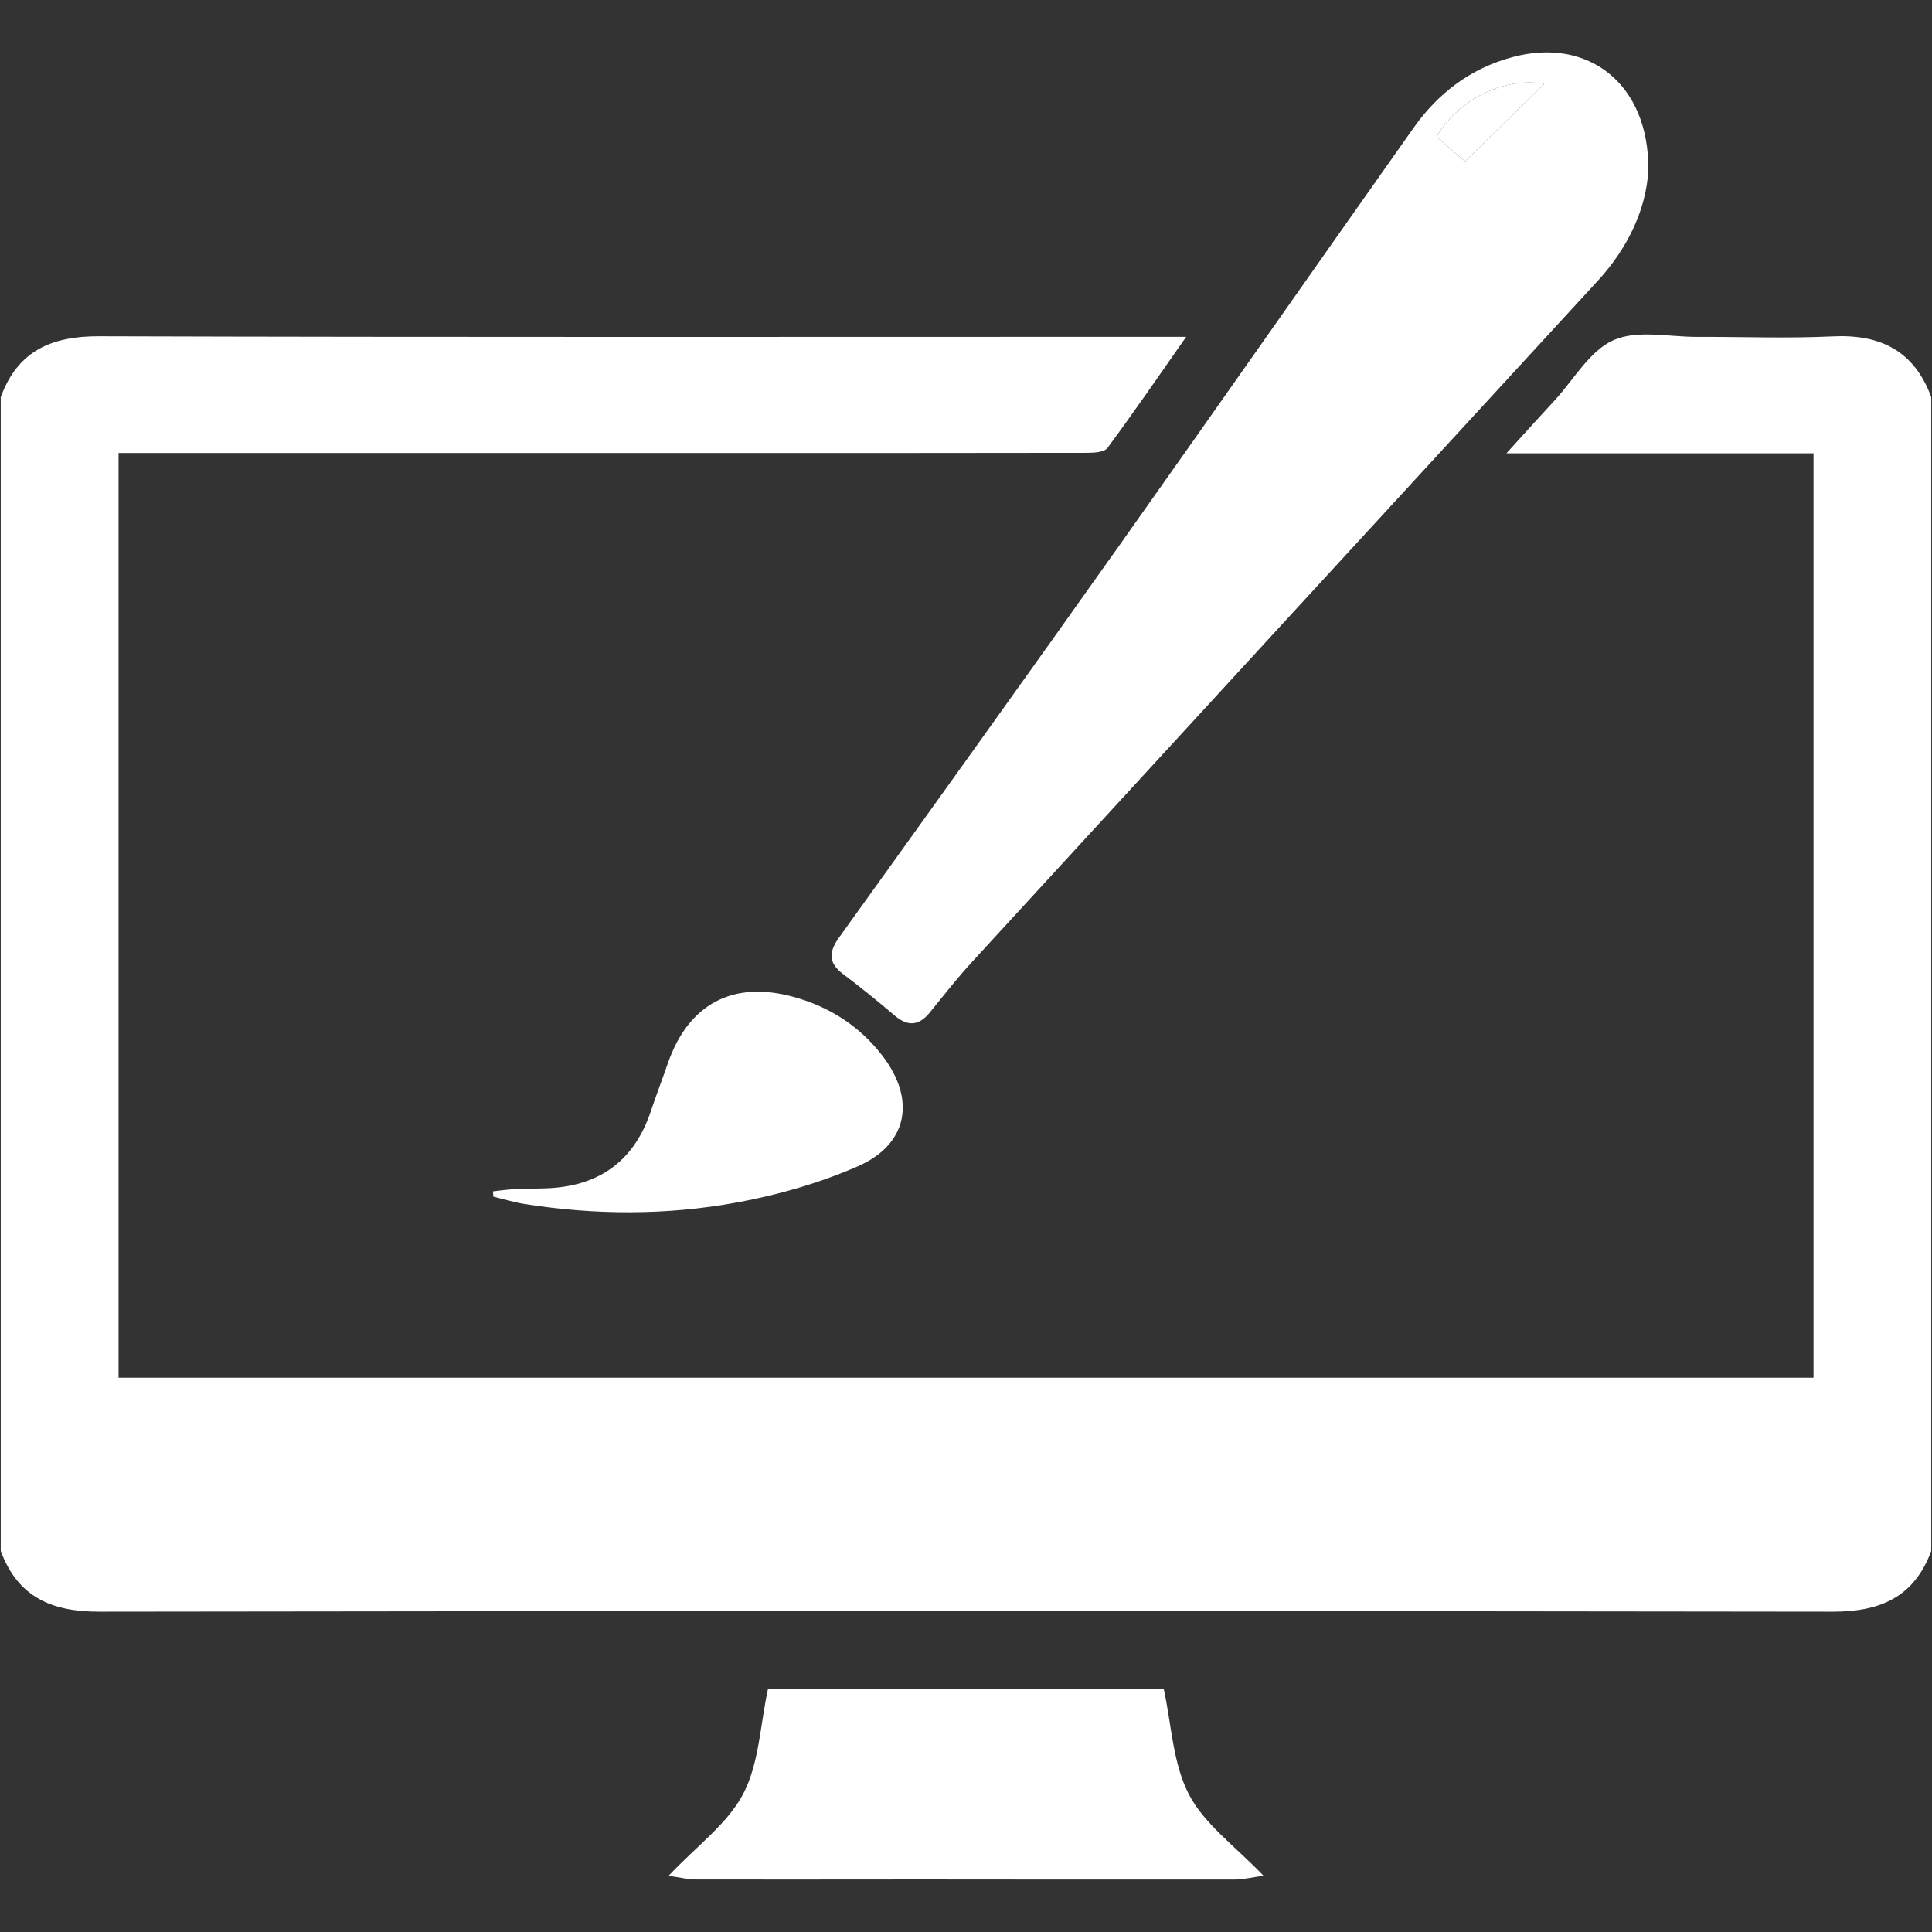 <?xml version="1.0" encoding="utf-8"?>
<!-- Generator: Adobe Illustrator 16.0.0, SVG Export Plug-In . SVG Version: 6.00 Build 0)  -->
<!DOCTYPE svg PUBLIC "-//W3C//DTD SVG 1.1//EN" "http://www.w3.org/Graphics/SVG/1.1/DTD/svg11.dtd">
<svg version="1.1" id="Layer_1" xmlns="http://www.w3.org/2000/svg" xmlns:xlink="http://www.w3.org/1999/xlink" x="0px" y="0px"
	 width="500px" height="500px" viewBox="0 0 500 500" enable-background="new 0 0 500 500" xml:space="preserve">
<rect x="0" y="0" width="500" height="500" fill="#333333" stroke="none"/>
<g>
	<path fill-rule="evenodd" clip-rule="evenodd" fill="#FFFFFF" d="M0.193,102.787c4.357-11.919,13.054-15.805,25.43-15.759
		c91.56,0.277,183.105,0.143,274.668,0.143c1.893,0,3.801,0,6.694,0c-7.069,10.097-13.553,19.537-20.358,28.745
		c-0.839,1.134-3.482,1.277-5.304,1.277c-38.218,0.076-76.417,0.051-114.635,0.051c-43.253,0-86.506,0-129.761,0
		c-1.964,0-3.893,0-6.248,0c0,79.782,0,159.353,0,239.297c146.063,0,292.167,0,438.658,0c0-79.483,0-159.067,0-239.225
		c-26.038,0-52.092,0-79.471,0c4.768-5.25,8.626-9.533,12.539-13.766c4.945-5.384,9.018-12.783,15.179-15.519
		c6.125-2.731,14.341-0.822,21.645-0.843c11.714-0.042,23.448,0.429,35.128-0.135c12.376-0.586,21.073,3.807,25.45,15.733
		c0,99.525,0,199.061,0,298.599c-4.394,11.897-13.146,15.734-25.47,15.717c-149.565-0.219-299.129-0.219-448.678,0
		c-12.357,0.017-21.071-3.832-25.466-15.717C0.193,301.848,0.193,202.313,0.193,102.787z"/>
	<path fill-rule="evenodd" clip-rule="evenodd" fill="#FFFFFF" d="M426.584,43.988c-0.498,9.818-5.053,19.941-13.053,28.651
		c-54.006,58.745-107.992,117.494-161.96,176.299c-3.841,4.19-7.355,8.68-10.93,13.086c-2.84,3.5-5.715,3.685-9.125,0.776
		c-4.339-3.685-8.752-7.277-13.305-10.697c-3.858-2.891-3.769-5.691-1.072-9.459c24.361-33.913,48.683-67.826,72.827-101.888
		c25.36-35.789,50.485-71.729,75.795-107.57c6.375-9.048,14.769-15.459,25.572-18.381C410.993,9.462,426.817,21.667,426.584,43.988z
		 M371.795,35.379c2.75,2.407,5.571,4.861,7.339,6.396c7.216-7.053,14.001-13.699,20.52-20.081
		C389.563,19.851,377.494,25.513,371.795,35.379z"/>
	<path fill-rule="evenodd" clip-rule="evenodd" fill="#FFFFFF" d="M127.598,308.315c1.693-0.182,3.41-0.438,5.106-0.531
		c2.767-0.139,5.535-0.156,8.287-0.236c13.714-0.384,23.037-6.78,27.448-19.984c1.394-4.154,2.966-8.242,4.393-12.378
		c5.34-15.363,16.841-21.513,32.558-17.184c9.357,2.575,17.214,7.631,23.108,15.391c8.571,11.258,6.412,22.8-6.482,28.441
		c-9.859,4.313-20.483,7.374-31.073,9.326c-18.307,3.386-36.862,3.344-55.326,0.409c-2.68-0.435-5.305-1.248-7.949-1.876
		C127.632,309.234,127.614,308.779,127.598,308.315z"/>
	<path fill-rule="evenodd" clip-rule="evenodd" fill="#FFFFFF" d="M173.028,485.46c7.286-7.732,15.27-13.47,19.324-21.232
		c4.109-7.875,4.374-17.77,6.393-27.094c34.039,0,68.274,0,102.438,0c2.018,9.241,2.337,19.262,6.518,27.283
		c4.037,7.75,12.055,13.433,19.288,21.027c-3.198,0.446-5.287,0.973-7.375,0.986c-27.003,0.038-53.983-0.021-80.971-0.029
		c-19.5,0-39.002,0.05-58.522,0.016C178.137,486.409,176.135,485.903,173.028,485.46z"/>
	<path fill-rule="evenodd" clip-rule="evenodd" fill="#FFFFFF" d="M371.795,35.379c5.699-9.866,17.769-15.528,27.859-13.685
		c-6.519,6.382-13.304,13.027-20.52,20.081C377.366,40.24,374.545,37.786,371.795,35.379z"/>
</g>
</svg>
